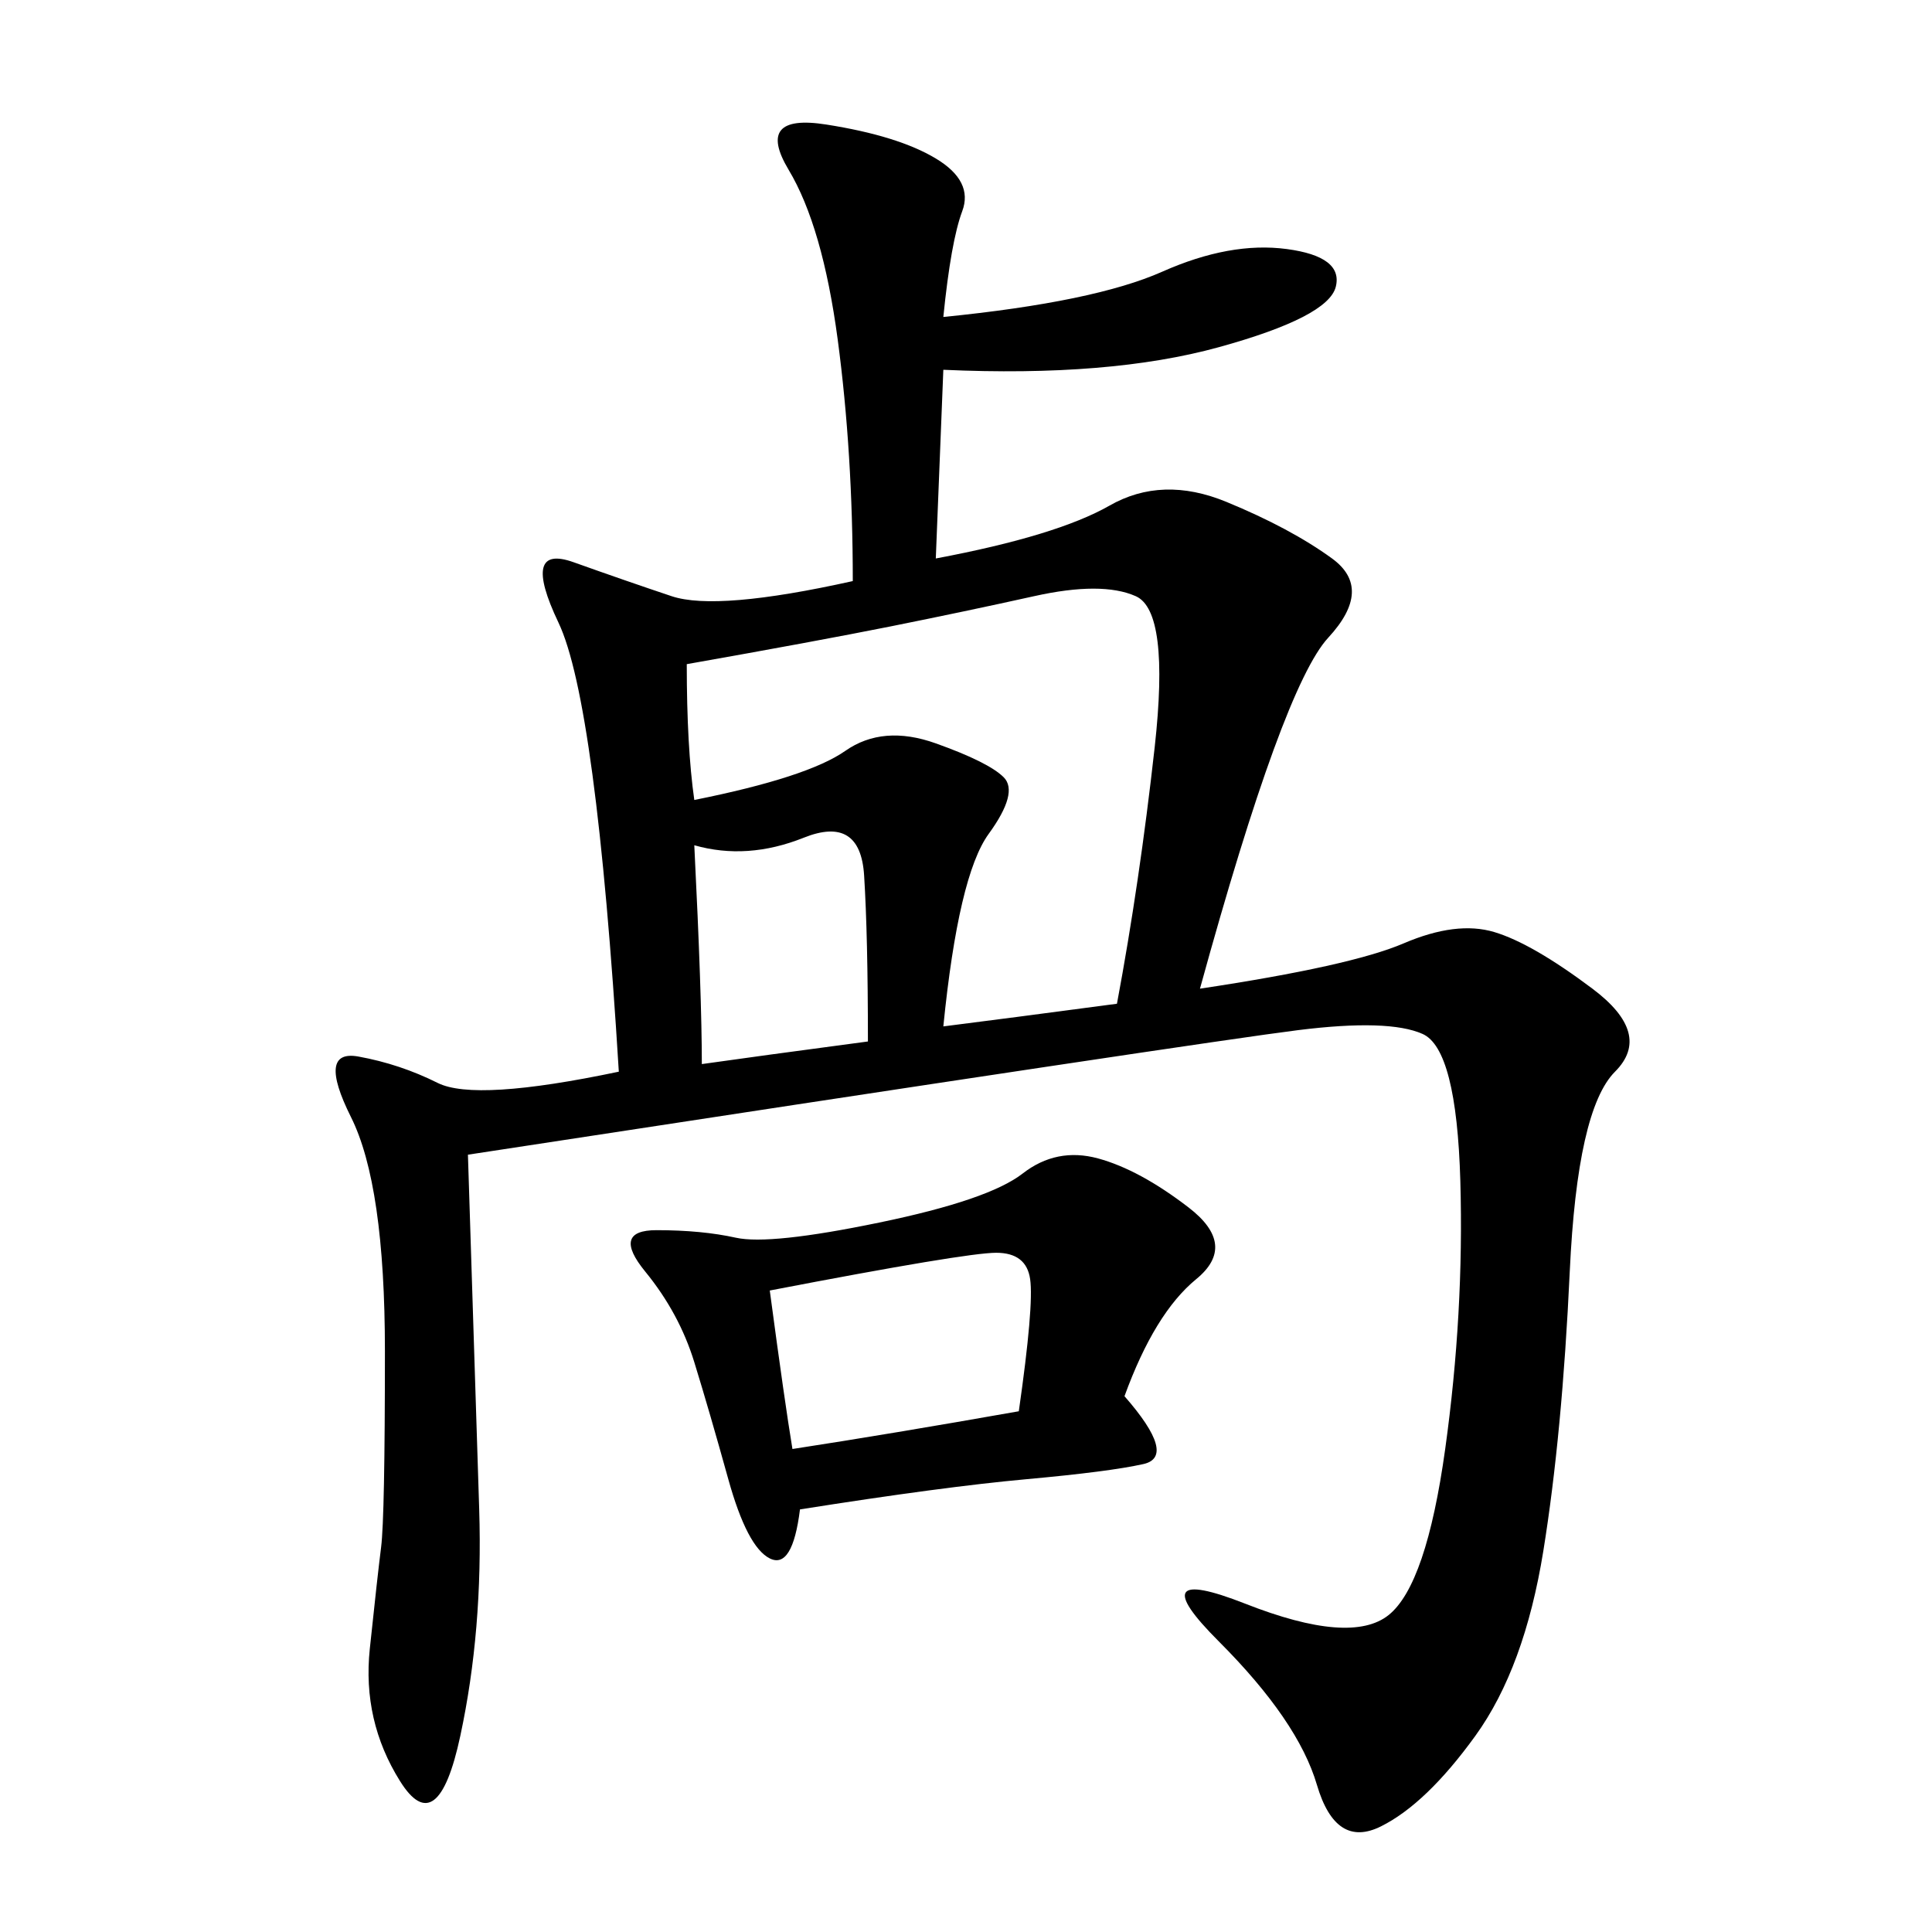 <svg xmlns="http://www.w3.org/2000/svg" xmlns:xlink="http://www.w3.org/1999/xlink" width="300" height="300"><path d="M146.48 49.22Q169.92 46.88 180.47 42.19Q191.02 37.50 199.80 38.67Q208.59 39.84 207.42 44.53Q206.25 49.22 189.26 53.91Q172.27 58.59 146.48 57.42L146.48 57.42L145.31 86.72Q164.06 83.20 172.27 78.52Q180.47 73.83 190.43 77.93Q200.39 82.03 206.84 86.72Q213.28 91.41 206.25 99.02Q199.22 106.64 186.33 153.52L186.33 153.52Q209.77 150 217.97 146.48Q226.17 142.97 232.03 144.73Q237.89 146.48 247.27 153.52Q256.64 160.55 250.78 166.41Q244.92 172.27 243.75 197.46Q242.58 222.66 239.65 240.82Q236.72 258.98 229.10 269.53Q221.48 280.08 214.45 283.59Q207.42 287.11 204.49 277.15Q201.56 267.19 189.26 254.88Q176.95 242.58 193.36 249.02Q209.77 255.47 215.63 250.78Q221.48 246.09 224.41 225Q227.34 203.91 226.76 183.40Q226.17 162.89 220.90 160.55Q215.63 158.20 201.56 159.96Q187.50 161.72 72.66 179.30L72.66 179.30Q73.83 215.63 74.41 234.38Q75 253.13 71.48 269.53Q67.97 285.94 62.11 276.56Q56.25 267.19 57.42 256.05Q58.59 244.92 59.18 240.23Q59.77 235.55 59.77 209.77L59.77 209.77Q59.77 183.98 54.49 173.44Q49.22 162.89 55.66 164.06Q62.11 165.23 67.97 168.16Q73.83 171.09 96.09 166.41L96.09 166.41Q92.58 108.98 86.72 96.68Q80.86 84.38 89.06 87.30Q97.27 90.23 104.30 92.58Q111.33 94.92 132.42 90.23L132.42 90.23Q132.42 70.31 130.08 52.73Q127.73 35.16 122.46 26.37Q117.19 17.58 128.32 19.34Q139.45 21.09 145.31 24.61Q151.17 28.13 149.41 32.81Q147.66 37.50 146.48 49.22L146.48 49.22ZM174.61 216.80Q182.81 226.17 177.54 227.34Q172.27 228.52 159.38 229.69Q146.48 230.86 124.22 234.38L124.22 234.38Q123.05 243.75 119.53 241.99Q116.02 240.23 113.09 229.69Q110.16 219.14 107.81 211.52Q105.47 203.91 100.20 197.46Q94.92 191.02 101.95 191.02L101.95 191.02Q108.98 191.02 114.26 192.19Q119.53 193.36 136.52 189.84Q153.52 186.33 158.79 182.23Q164.06 178.13 170.51 179.88Q176.95 181.64 184.57 187.50Q192.19 193.36 185.74 198.63Q179.30 203.91 174.61 216.80L174.61 216.80ZM106.64 103.13Q106.64 116.02 107.81 124.22L107.81 124.22Q125.39 120.70 131.25 116.60Q137.11 112.50 145.31 115.43Q153.52 118.36 155.86 120.70Q158.20 123.05 153.52 129.49Q148.83 135.94 146.48 159.38L146.48 159.38Q155.86 158.20 173.44 155.86L173.44 155.86Q176.95 137.11 179.30 116.02Q181.64 94.92 176.37 92.58Q171.09 90.23 160.55 92.58Q150 94.92 138.28 97.27Q126.56 99.61 106.64 103.13L106.64 103.13ZM119.53 200.39Q121.88 217.97 123.05 225L123.05 225Q138.28 222.66 158.20 219.14L158.20 219.14Q160.55 202.73 159.96 198.63Q159.38 194.53 154.69 194.53L154.69 194.53Q150 194.53 119.53 200.39L119.53 200.39ZM107.81 131.25Q108.98 154.69 108.98 165.23L108.98 165.23Q117.19 164.06 134.77 161.72L134.77 161.72Q134.77 145.31 134.18 135.94Q133.59 126.56 124.80 130.08Q116.02 133.59 107.81 131.25L107.81 131.25Z"/></svg>